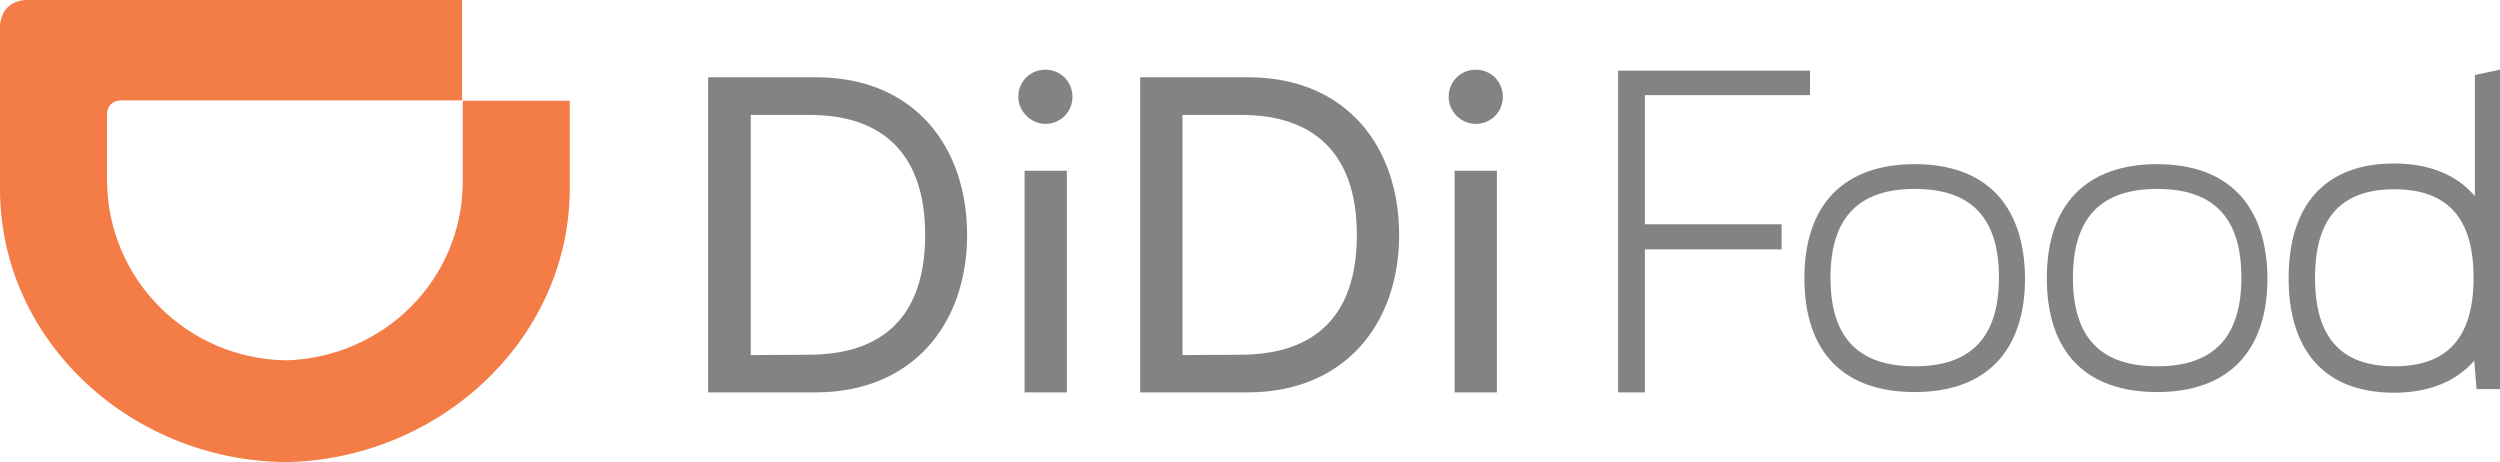 <?xml version="1.0" encoding="utf-8"?>
<!-- Generator: Adobe Illustrator 25.2.1, SVG Export Plug-In . SVG Version: 6.00 Build 0)  -->
<svg version="1.1" id="Capa_1" xmlns="http://www.w3.org/2000/svg" xmlns:xlink="http://www.w3.org/1999/xlink" x="0px" y="0px"
	 viewBox="0 0 756.9 139.9" style="enable-background:new 0 0 756.9 139.9;" xml:space="preserve">
<style type="text/css">
	.st0{fill:#838383;}
	.st1{fill:#F47C46;}
</style>
<g>
	<g>
		<g>
			<rect x="440.4" y="51.7" class="st0" width="12.8" height="67.1"/>
			<path class="st0" d="M345.2,118.8V23.4h32.7c29.8,0,45.7,21.1,45.7,47.7c0,27.1-16.6,47.7-45.9,47.7H345.2L345.2,118.8z
				 M375.4,107.4c23,0,35.4-12,35.4-36.3c0-24.8-13.2-36.3-34.9-36.3H358v72.7L375.4,107.4L375.4,107.4z"/>
			<path class="st0" d="M438.6,29.3c0-4.6,3.6-8.2,8.2-8.2s8.2,3.6,8.2,8.2s-3.6,8.2-8.2,8.2S438.6,33.7,438.6,29.3z"/>
			<rect x="310.2" y="51.7" class="st0" width="12.8" height="67.1"/>
			<path class="st0" d="M214.4,118.8V23.4h32.7c29.8,0,45.7,21.1,45.7,47.7c0,27.1-16.6,47.7-45.9,47.7H214.4L214.4,118.8z
				 M244.7,107.4c23,0,35.4-12,35.4-36.3c0-24.8-13.2-36.3-34.9-36.3h-17.9v72.7L244.7,107.4L244.7,107.4z"/>
			<path class="st0" d="M308.3,29.3c0-4.6,3.6-8.2,8.2-8.2s8.2,3.6,8.2,8.2s-3.6,8.2-8.2,8.2C312.1,37.5,308.3,33.7,308.3,29.3z"/>
		</g>
		<g>
			<path class="st0" d="M579.7,49.7c-21.5,0-33.4,12.3-33.4,34.5c0,22.4,11.8,34.5,33.4,34.5c21.5,0,33.4-12.3,33.4-34.5
				C612.9,61.9,601.1,49.7,579.7,49.7z M579.7,110.9c-17.1,0-25.5-8.7-25.5-26.8s8.4-26.9,25.5-26.9s25.5,8.7,25.5,26.8
				S596.8,110.9,579.7,110.9z"/>
			<path class="st0" d="M653.1,49.7c-21.5,0-33.4,12.3-33.4,34.5c0,22.4,11.8,34.5,33.4,34.5c21.5,0,33.4-12.3,33.4-34.5
				C686.3,61.9,674.4,49.7,653.1,49.7z M653.1,110.9c-17.1,0-25.5-8.7-25.5-26.8s8.4-26.9,25.5-26.9s25.5,8.7,25.5,26.8
				S670.2,110.9,653.1,110.9z"/>
			<polygon class="st0" points="498,28.8 548,28.8 548,21.4 489.9,21.4 489.9,118.8 498,118.8 498,75.5 539.4,75.5 539.4,67.9 
				498,67.9 			"/>
			<path class="st0" d="M749.3,22.7v36.7c-5.4-6.4-13.7-9.9-24.5-9.9c-20.6,0-31.9,12.3-31.9,34.7s11.3,34.7,31.9,34.7
				c10.7,0,18.9-3.5,24.3-9.7l0.7,8.6h7.1V21.1L749.3,22.7z M724.9,110.9c-16.1,0-24-8.7-24-26.8s7.9-26.8,24-26.8s24,8.7,24,26.8
				S741,110.9,724.9,110.9z"/>
		</g>
	</g>
	<path class="st1" d="M86.8,109.1c29.4-1,53-24.3,53.3-53.6v-25h32.4v27.7c-0.7,45.1-39.8,80.8-85.7,81.7l0,0
		C40.1,139.6,0.6,103.8,0,58.2V8.4C0,3.3,3.3,0,8.2,0h131.7v30.4H36.7c-2.6,0-4.3,1.6-4.3,4.3v20.2C32.7,84.6,56.6,108.7,86.8,109.1
		L86.8,109.1z"/>
</g>
</svg>
